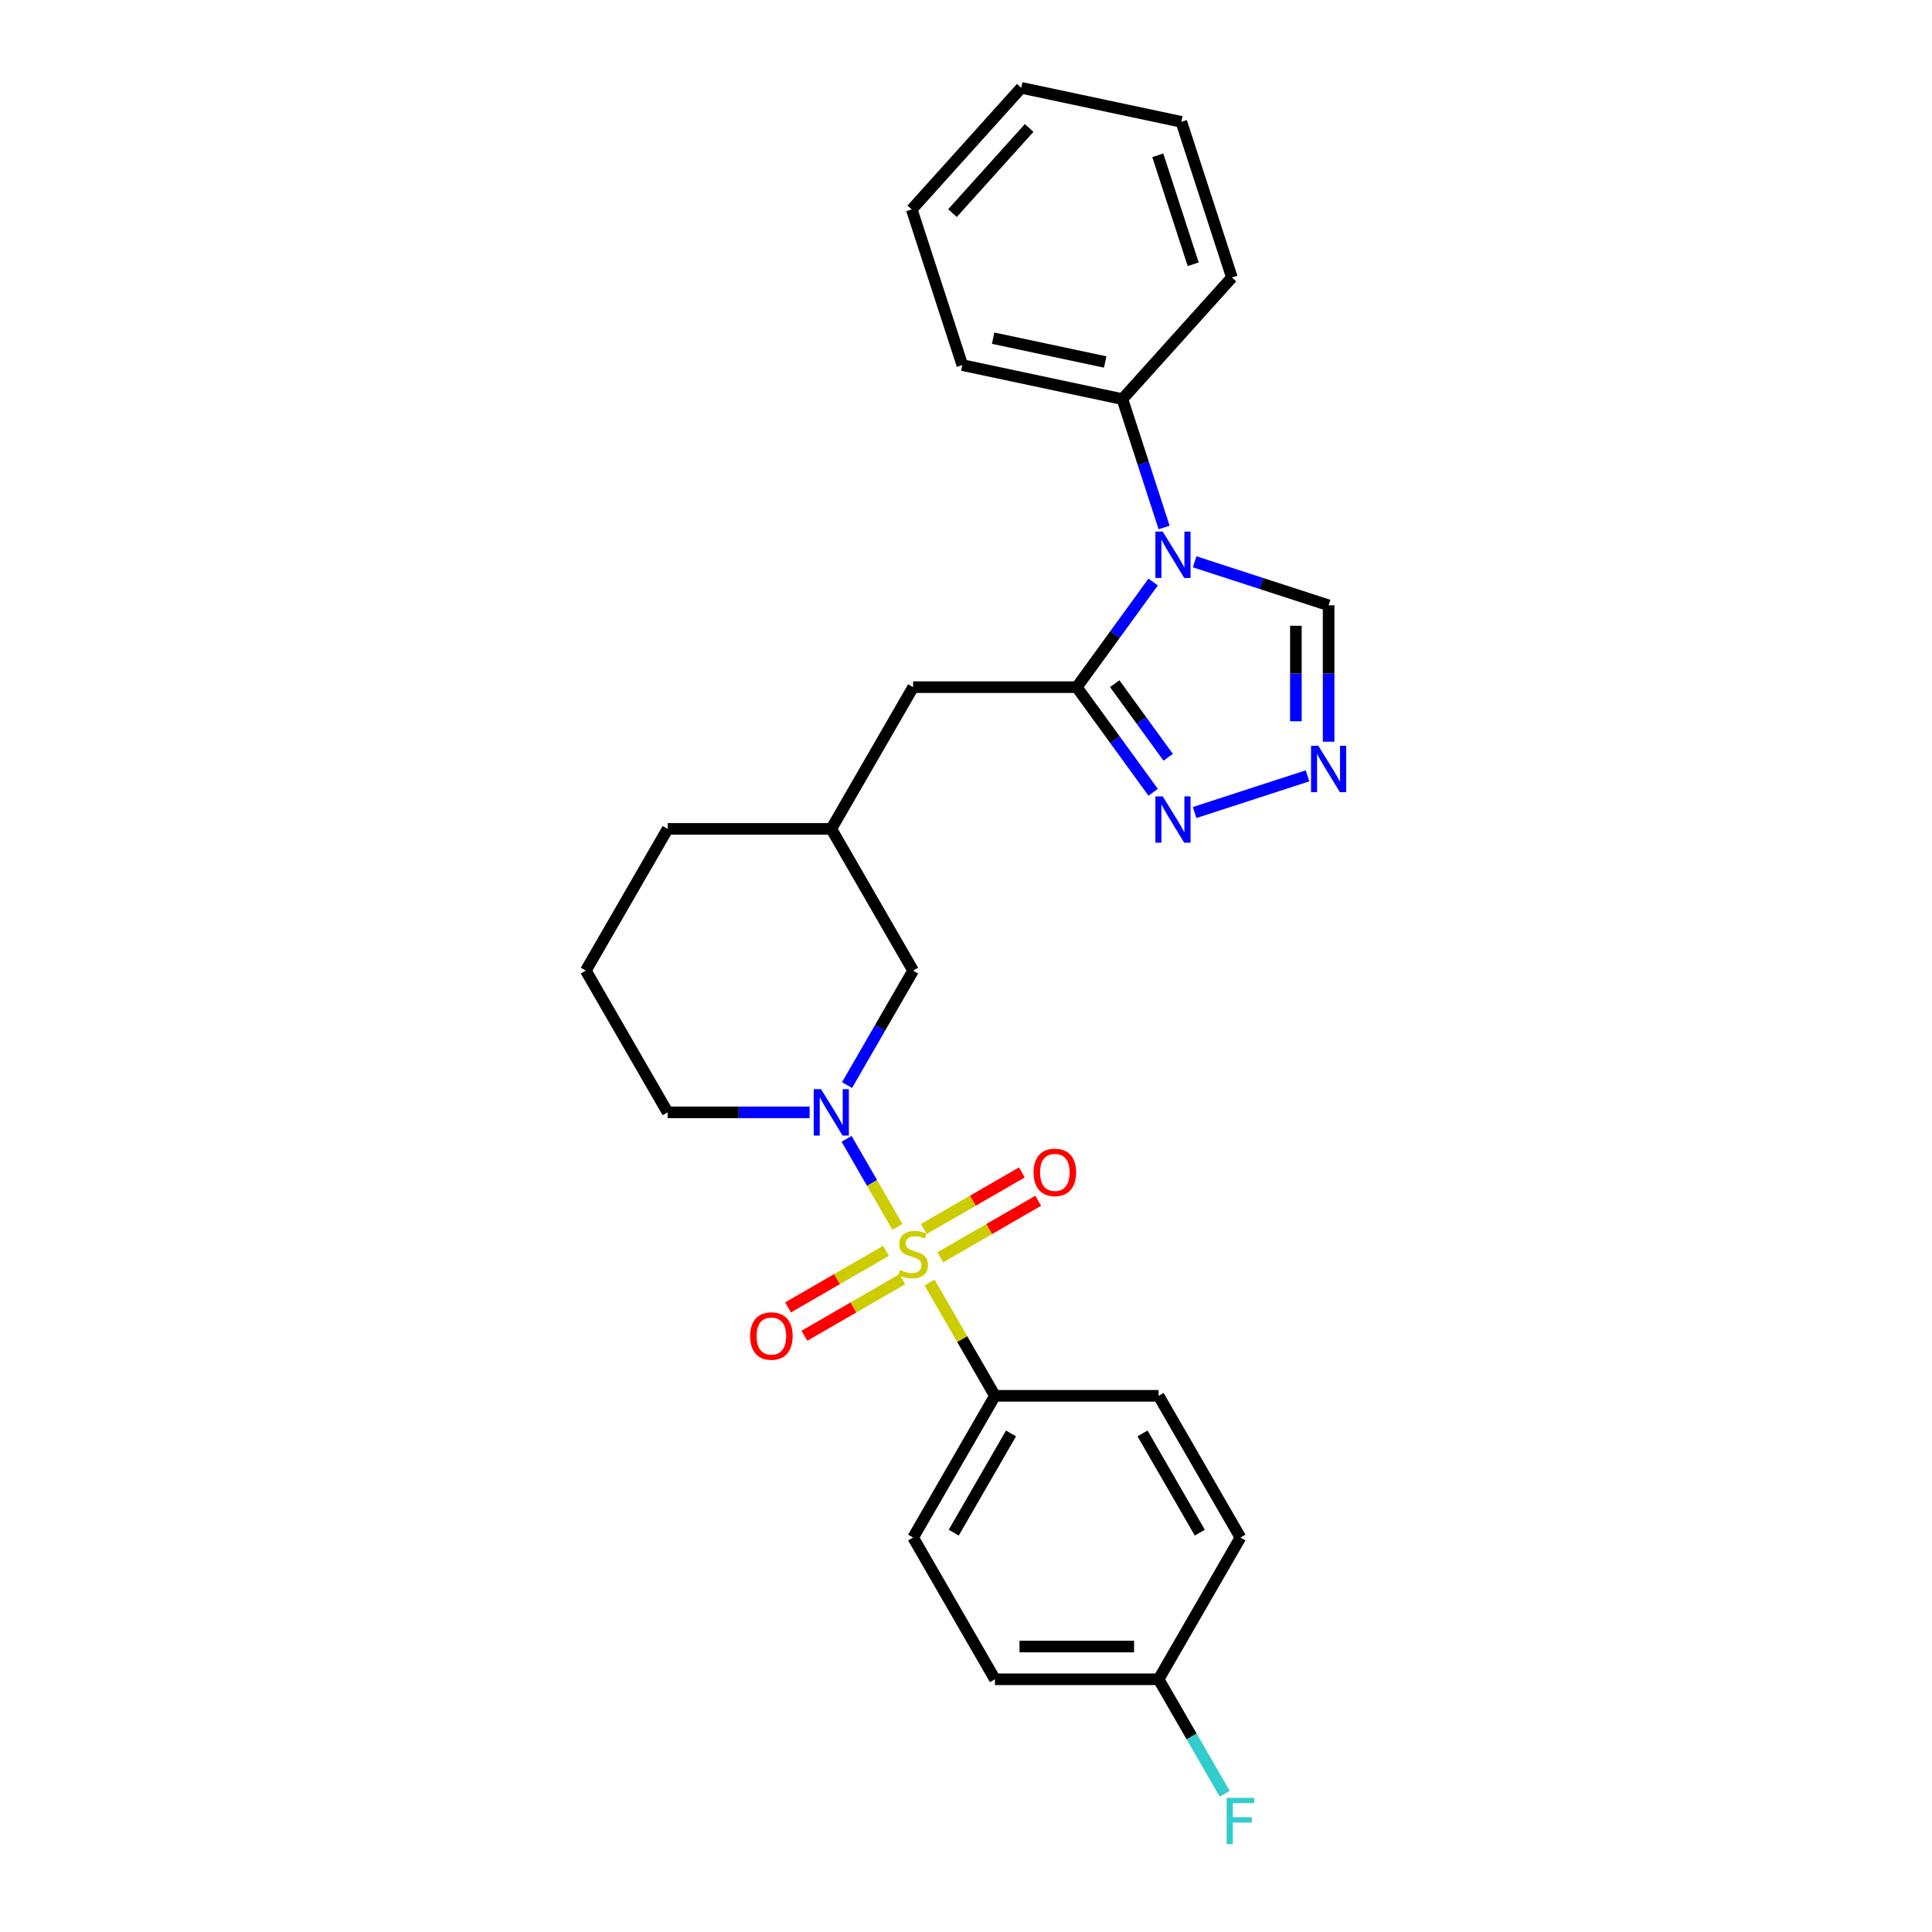<?xml version='1.0' encoding='iso-8859-1'?>
<svg version='1.1' baseProfile='full'
              xmlns='http://www.w3.org/2000/svg'
                      xmlns:rdkit='http://www.rdkit.org/xml'
                      xmlns:xlink='http://www.w3.org/1999/xlink'
                  xml:space='preserve'
width='1000px' height='1000px' viewBox='0 0 1000 1000'>
<!-- END OF HEADER -->
<rect style='opacity:1.0;fill:#FFFFFF;stroke:none' width='1000' height='1000' x='0' y='0'> </rect>
<path class='bond-1' d='M 464.501,635.033 L 451.344,612.246' style='fill:none;fill-rule:evenodd;stroke:#CCCC00;stroke-width:6px;stroke-linecap:butt;stroke-linejoin:miter;stroke-opacity:1' />
<path class='bond-1' d='M 451.344,612.246 L 438.188,589.458' style='fill:none;fill-rule:evenodd;stroke:#0000FF;stroke-width:6px;stroke-linecap:butt;stroke-linejoin:miter;stroke-opacity:1' />
<path class='bond-6' d='M 481.129,663.834 L 498.056,693.153' style='fill:none;fill-rule:evenodd;stroke:#CCCC00;stroke-width:6px;stroke-linecap:butt;stroke-linejoin:miter;stroke-opacity:1' />
<path class='bond-6' d='M 498.056,693.153 L 514.983,722.472' style='fill:none;fill-rule:evenodd;stroke:#000000;stroke-width:6px;stroke-linecap:butt;stroke-linejoin:miter;stroke-opacity:1' />
<path class='bond-7' d='M 486.674,650.784 L 512.025,636.147' style='fill:none;fill-rule:evenodd;stroke:#CCCC00;stroke-width:6px;stroke-linecap:butt;stroke-linejoin:miter;stroke-opacity:1' />
<path class='bond-7' d='M 512.025,636.147 L 537.377,621.511' style='fill:none;fill-rule:evenodd;stroke:#FF0000;stroke-width:6px;stroke-linecap:butt;stroke-linejoin:miter;stroke-opacity:1' />
<path class='bond-7' d='M 478.203,636.112 L 503.555,621.476' style='fill:none;fill-rule:evenodd;stroke:#CCCC00;stroke-width:6px;stroke-linecap:butt;stroke-linejoin:miter;stroke-opacity:1' />
<path class='bond-7' d='M 503.555,621.476 L 528.907,606.839' style='fill:none;fill-rule:evenodd;stroke:#FF0000;stroke-width:6px;stroke-linecap:butt;stroke-linejoin:miter;stroke-opacity:1' />
<path class='bond-8' d='M 458.584,647.439 L 433.232,662.076' style='fill:none;fill-rule:evenodd;stroke:#CCCC00;stroke-width:6px;stroke-linecap:butt;stroke-linejoin:miter;stroke-opacity:1' />
<path class='bond-8' d='M 433.232,662.076 L 407.88,676.713' style='fill:none;fill-rule:evenodd;stroke:#FF0000;stroke-width:6px;stroke-linecap:butt;stroke-linejoin:miter;stroke-opacity:1' />
<path class='bond-8' d='M 467.055,662.111 L 441.703,676.748' style='fill:none;fill-rule:evenodd;stroke:#CCCC00;stroke-width:6px;stroke-linecap:butt;stroke-linejoin:miter;stroke-opacity:1' />
<path class='bond-8' d='M 441.703,676.748 L 416.351,691.385' style='fill:none;fill-rule:evenodd;stroke:#FF0000;stroke-width:6px;stroke-linecap:butt;stroke-linejoin:miter;stroke-opacity:1' />
<path class='bond-0' d='M 596.875,301.255 L 577.106,328.464' style='fill:none;fill-rule:evenodd;stroke:#0000FF;stroke-width:6px;stroke-linecap:butt;stroke-linejoin:miter;stroke-opacity:1' />
<path class='bond-0' d='M 577.106,328.464 L 557.337,355.673' style='fill:none;fill-rule:evenodd;stroke:#000000;stroke-width:6px;stroke-linecap:butt;stroke-linejoin:miter;stroke-opacity:1' />
<path class='bond-5' d='M 618.343,290.786 L 653.017,302.053' style='fill:none;fill-rule:evenodd;stroke:#0000FF;stroke-width:6px;stroke-linecap:butt;stroke-linejoin:miter;stroke-opacity:1' />
<path class='bond-5' d='M 653.017,302.053 L 687.69,313.319' style='fill:none;fill-rule:evenodd;stroke:#000000;stroke-width:6px;stroke-linecap:butt;stroke-linejoin:miter;stroke-opacity:1' />
<path class='bond-11' d='M 602.542,273.03 L 591.747,239.805' style='fill:none;fill-rule:evenodd;stroke:#0000FF;stroke-width:6px;stroke-linecap:butt;stroke-linejoin:miter;stroke-opacity:1' />
<path class='bond-11' d='M 591.747,239.805 L 580.951,206.58' style='fill:none;fill-rule:evenodd;stroke:#000000;stroke-width:6px;stroke-linecap:butt;stroke-linejoin:miter;stroke-opacity:1' />
<path class='bond-9' d='M 438.422,561.64 L 455.526,532.016' style='fill:none;fill-rule:evenodd;stroke:#0000FF;stroke-width:6px;stroke-linecap:butt;stroke-linejoin:miter;stroke-opacity:1' />
<path class='bond-9' d='M 455.526,532.016 L 472.629,502.392' style='fill:none;fill-rule:evenodd;stroke:#000000;stroke-width:6px;stroke-linecap:butt;stroke-linejoin:miter;stroke-opacity:1' />
<path class='bond-15' d='M 419.059,575.752 L 382.313,575.752' style='fill:none;fill-rule:evenodd;stroke:#0000FF;stroke-width:6px;stroke-linecap:butt;stroke-linejoin:miter;stroke-opacity:1' />
<path class='bond-15' d='M 382.313,575.752 L 345.566,575.752' style='fill:none;fill-rule:evenodd;stroke:#000000;stroke-width:6px;stroke-linecap:butt;stroke-linejoin:miter;stroke-opacity:1' />
<path class='bond-2' d='M 557.337,355.673 L 472.629,355.673' style='fill:none;fill-rule:evenodd;stroke:#000000;stroke-width:6px;stroke-linecap:butt;stroke-linejoin:miter;stroke-opacity:1' />
<path class='bond-3' d='M 557.337,355.673 L 577.106,382.882' style='fill:none;fill-rule:evenodd;stroke:#000000;stroke-width:6px;stroke-linecap:butt;stroke-linejoin:miter;stroke-opacity:1' />
<path class='bond-3' d='M 577.106,382.882 L 596.875,410.091' style='fill:none;fill-rule:evenodd;stroke:#0000FF;stroke-width:6px;stroke-linecap:butt;stroke-linejoin:miter;stroke-opacity:1' />
<path class='bond-3' d='M 576.974,353.878 L 590.812,372.924' style='fill:none;fill-rule:evenodd;stroke:#000000;stroke-width:6px;stroke-linecap:butt;stroke-linejoin:miter;stroke-opacity:1' />
<path class='bond-3' d='M 590.812,372.924 L 604.65,391.97' style='fill:none;fill-rule:evenodd;stroke:#0000FF;stroke-width:6px;stroke-linecap:butt;stroke-linejoin:miter;stroke-opacity:1' />
<path class='bond-4' d='M 618.343,420.559 L 676.77,401.575' style='fill:none;fill-rule:evenodd;stroke:#0000FF;stroke-width:6px;stroke-linecap:butt;stroke-linejoin:miter;stroke-opacity:1' />
<path class='bond-29' d='M 687.69,383.915 L 687.69,348.617' style='fill:none;fill-rule:evenodd;stroke:#0000FF;stroke-width:6px;stroke-linecap:butt;stroke-linejoin:miter;stroke-opacity:1' />
<path class='bond-29' d='M 687.69,348.617 L 687.69,313.319' style='fill:none;fill-rule:evenodd;stroke:#000000;stroke-width:6px;stroke-linecap:butt;stroke-linejoin:miter;stroke-opacity:1' />
<path class='bond-29' d='M 670.749,373.325 L 670.749,348.617' style='fill:none;fill-rule:evenodd;stroke:#0000FF;stroke-width:6px;stroke-linecap:butt;stroke-linejoin:miter;stroke-opacity:1' />
<path class='bond-29' d='M 670.749,348.617 L 670.749,323.908' style='fill:none;fill-rule:evenodd;stroke:#000000;stroke-width:6px;stroke-linecap:butt;stroke-linejoin:miter;stroke-opacity:1' />
<path class='bond-13' d='M 514.983,722.472 L 472.629,795.831' style='fill:none;fill-rule:evenodd;stroke:#000000;stroke-width:6px;stroke-linecap:butt;stroke-linejoin:miter;stroke-opacity:1' />
<path class='bond-13' d='M 523.302,741.946 L 493.654,793.298' style='fill:none;fill-rule:evenodd;stroke:#000000;stroke-width:6px;stroke-linecap:butt;stroke-linejoin:miter;stroke-opacity:1' />
<path class='bond-14' d='M 514.983,722.472 L 599.692,722.472' style='fill:none;fill-rule:evenodd;stroke:#000000;stroke-width:6px;stroke-linecap:butt;stroke-linejoin:miter;stroke-opacity:1' />
<path class='bond-12' d='M 472.629,502.392 L 430.275,429.033' style='fill:none;fill-rule:evenodd;stroke:#000000;stroke-width:6px;stroke-linecap:butt;stroke-linejoin:miter;stroke-opacity:1' />
<path class='bond-10' d='M 472.629,355.673 L 430.275,429.033' style='fill:none;fill-rule:evenodd;stroke:#000000;stroke-width:6px;stroke-linecap:butt;stroke-linejoin:miter;stroke-opacity:1' />
<path class='bond-22' d='M 580.951,206.58 L 498.094,188.968' style='fill:none;fill-rule:evenodd;stroke:#000000;stroke-width:6px;stroke-linecap:butt;stroke-linejoin:miter;stroke-opacity:1' />
<path class='bond-22' d='M 572.045,187.366 L 514.045,175.038' style='fill:none;fill-rule:evenodd;stroke:#000000;stroke-width:6px;stroke-linecap:butt;stroke-linejoin:miter;stroke-opacity:1' />
<path class='bond-23' d='M 580.951,206.58 L 637.633,143.629' style='fill:none;fill-rule:evenodd;stroke:#000000;stroke-width:6px;stroke-linecap:butt;stroke-linejoin:miter;stroke-opacity:1' />
<path class='bond-28' d='M 430.275,429.033 L 345.566,429.033' style='fill:none;fill-rule:evenodd;stroke:#000000;stroke-width:6px;stroke-linecap:butt;stroke-linejoin:miter;stroke-opacity:1' />
<path class='bond-18' d='M 472.629,795.831 L 514.983,869.191' style='fill:none;fill-rule:evenodd;stroke:#000000;stroke-width:6px;stroke-linecap:butt;stroke-linejoin:miter;stroke-opacity:1' />
<path class='bond-17' d='M 599.692,722.472 L 642.046,795.831' style='fill:none;fill-rule:evenodd;stroke:#000000;stroke-width:6px;stroke-linecap:butt;stroke-linejoin:miter;stroke-opacity:1' />
<path class='bond-17' d='M 591.373,741.946 L 621.021,793.298' style='fill:none;fill-rule:evenodd;stroke:#000000;stroke-width:6px;stroke-linecap:butt;stroke-linejoin:miter;stroke-opacity:1' />
<path class='bond-20' d='M 345.566,575.752 L 303.212,502.392' style='fill:none;fill-rule:evenodd;stroke:#000000;stroke-width:6px;stroke-linecap:butt;stroke-linejoin:miter;stroke-opacity:1' />
<path class='bond-16' d='M 599.692,869.191 L 642.046,795.831' style='fill:none;fill-rule:evenodd;stroke:#000000;stroke-width:6px;stroke-linecap:butt;stroke-linejoin:miter;stroke-opacity:1' />
<path class='bond-19' d='M 599.692,869.191 L 616.795,898.815' style='fill:none;fill-rule:evenodd;stroke:#000000;stroke-width:6px;stroke-linecap:butt;stroke-linejoin:miter;stroke-opacity:1' />
<path class='bond-19' d='M 616.795,898.815 L 633.898,928.438' style='fill:none;fill-rule:evenodd;stroke:#33CCCC;stroke-width:6px;stroke-linecap:butt;stroke-linejoin:miter;stroke-opacity:1' />
<path class='bond-27' d='M 599.692,869.191 L 514.983,869.191' style='fill:none;fill-rule:evenodd;stroke:#000000;stroke-width:6px;stroke-linecap:butt;stroke-linejoin:miter;stroke-opacity:1' />
<path class='bond-27' d='M 586.985,852.249 L 527.689,852.249' style='fill:none;fill-rule:evenodd;stroke:#000000;stroke-width:6px;stroke-linecap:butt;stroke-linejoin:miter;stroke-opacity:1' />
<path class='bond-21' d='M 303.212,502.392 L 345.566,429.033' style='fill:none;fill-rule:evenodd;stroke:#000000;stroke-width:6px;stroke-linecap:butt;stroke-linejoin:miter;stroke-opacity:1' />
<path class='bond-25' d='M 498.094,188.968 L 471.918,108.405' style='fill:none;fill-rule:evenodd;stroke:#000000;stroke-width:6px;stroke-linecap:butt;stroke-linejoin:miter;stroke-opacity:1' />
<path class='bond-24' d='M 637.633,143.629 L 611.456,63.066' style='fill:none;fill-rule:evenodd;stroke:#000000;stroke-width:6px;stroke-linecap:butt;stroke-linejoin:miter;stroke-opacity:1' />
<path class='bond-24' d='M 617.594,136.78 L 599.27,80.386' style='fill:none;fill-rule:evenodd;stroke:#000000;stroke-width:6px;stroke-linecap:butt;stroke-linejoin:miter;stroke-opacity:1' />
<path class='bond-26' d='M 611.456,63.066 L 528.599,45.455' style='fill:none;fill-rule:evenodd;stroke:#000000;stroke-width:6px;stroke-linecap:butt;stroke-linejoin:miter;stroke-opacity:1' />
<path class='bond-30' d='M 471.918,108.405 L 528.599,45.455' style='fill:none;fill-rule:evenodd;stroke:#000000;stroke-width:6px;stroke-linecap:butt;stroke-linejoin:miter;stroke-opacity:1' />
<path class='bond-30' d='M 493.01,110.299 L 532.687,66.233' style='fill:none;fill-rule:evenodd;stroke:#000000;stroke-width:6px;stroke-linecap:butt;stroke-linejoin:miter;stroke-opacity:1' />
<path  class='atom-0' d='M 465.852 657.345
Q 466.123 657.447, 467.241 657.922
Q 468.36 658.396, 469.579 658.701
Q 470.833 658.972, 472.053 658.972
Q 474.323 658.972, 475.645 657.888
Q 476.966 656.769, 476.966 654.838
Q 476.966 653.517, 476.288 652.703
Q 475.645 651.89, 474.628 651.45
Q 473.612 651.009, 471.917 650.501
Q 469.783 649.857, 468.495 649.247
Q 467.241 648.637, 466.327 647.35
Q 465.446 646.062, 465.446 643.894
Q 465.446 640.878, 467.479 639.015
Q 469.546 637.151, 473.612 637.151
Q 476.39 637.151, 479.541 638.472
L 478.762 641.081
Q 475.882 639.896, 473.713 639.896
Q 471.375 639.896, 470.088 640.878
Q 468.8 641.827, 468.834 643.487
Q 468.834 644.775, 469.478 645.554
Q 470.155 646.333, 471.104 646.774
Q 472.087 647.214, 473.713 647.723
Q 475.882 648.4, 477.169 649.078
Q 478.457 649.756, 479.372 651.145
Q 480.32 652.5, 480.32 654.838
Q 480.32 658.159, 478.084 659.955
Q 475.882 661.716, 472.188 661.716
Q 470.054 661.716, 468.427 661.242
Q 466.835 660.802, 464.937 660.022
L 465.852 657.345
' fill='#CCCC00'/>
<path  class='atom-1' d='M 601.825 275.148
L 609.686 287.854
Q 610.465 289.108, 611.719 291.378
Q 612.973 293.648, 613.04 293.783
L 613.04 275.148
L 616.226 275.148
L 616.226 299.137
L 612.939 299.137
L 604.502 285.245
Q 603.519 283.618, 602.469 281.755
Q 601.452 279.891, 601.147 279.315
L 601.147 299.137
L 598.03 299.137
L 598.03 275.148
L 601.825 275.148
' fill='#0000FF'/>
<path  class='atom-2' d='M 424.972 563.757
L 432.833 576.464
Q 433.612 577.717, 434.866 579.988
Q 436.12 582.258, 436.187 582.393
L 436.187 563.757
L 439.372 563.757
L 439.372 587.747
L 436.086 587.747
L 427.649 573.855
Q 426.666 572.228, 425.616 570.365
Q 424.599 568.501, 424.294 567.925
L 424.294 587.747
L 421.177 587.747
L 421.177 563.757
L 424.972 563.757
' fill='#0000FF'/>
<path  class='atom-4' d='M 601.825 412.209
L 609.686 424.915
Q 610.465 426.169, 611.719 428.439
Q 612.973 430.709, 613.04 430.845
L 613.04 412.209
L 616.226 412.209
L 616.226 436.198
L 612.939 436.198
L 604.502 422.306
Q 603.519 420.68, 602.469 418.816
Q 601.452 416.953, 601.147 416.376
L 601.147 436.198
L 598.03 436.198
L 598.03 412.209
L 601.825 412.209
' fill='#0000FF'/>
<path  class='atom-5' d='M 682.388 386.032
L 690.249 398.739
Q 691.028 399.992, 692.282 402.263
Q 693.535 404.533, 693.603 404.668
L 693.603 386.032
L 696.788 386.032
L 696.788 410.022
L 693.501 410.022
L 685.064 396.13
Q 684.082 394.503, 683.031 392.64
Q 682.015 390.776, 681.71 390.2
L 681.71 410.022
L 678.593 410.022
L 678.593 386.032
L 682.388 386.032
' fill='#0000FF'/>
<path  class='atom-8' d='M 534.977 606.825
Q 534.977 601.065, 537.823 597.846
Q 540.669 594.627, 545.989 594.627
Q 551.308 594.627, 554.155 597.846
Q 557.001 601.065, 557.001 606.825
Q 557.001 612.653, 554.121 615.974
Q 551.241 619.261, 545.989 619.261
Q 540.703 619.261, 537.823 615.974
Q 534.977 612.687, 534.977 606.825
M 545.989 616.55
Q 549.648 616.55, 551.613 614.11
Q 553.612 611.637, 553.612 606.825
Q 553.612 602.116, 551.613 599.744
Q 549.648 597.338, 545.989 597.338
Q 542.329 597.338, 540.33 599.71
Q 538.365 602.082, 538.365 606.825
Q 538.365 611.671, 540.33 614.11
Q 542.329 616.55, 545.989 616.55
' fill='#FF0000'/>
<path  class='atom-9' d='M 388.257 691.534
Q 388.257 685.774, 391.103 682.555
Q 393.949 679.336, 399.269 679.336
Q 404.589 679.336, 407.435 682.555
Q 410.281 685.774, 410.281 691.534
Q 410.281 697.362, 407.401 700.682
Q 404.521 703.969, 399.269 703.969
Q 393.983 703.969, 391.103 700.682
Q 388.257 697.396, 388.257 691.534
M 399.269 701.258
Q 402.929 701.258, 404.894 698.819
Q 406.893 696.345, 406.893 691.534
Q 406.893 686.824, 404.894 684.452
Q 402.929 682.046, 399.269 682.046
Q 395.61 682.046, 393.611 684.418
Q 391.645 686.79, 391.645 691.534
Q 391.645 696.379, 393.611 698.819
Q 395.61 701.258, 399.269 701.258
' fill='#FF0000'/>
<path  class='atom-20' d='M 634.913 930.556
L 649.178 930.556
L 649.178 933.301
L 638.132 933.301
L 638.132 940.585
L 647.959 940.585
L 647.959 943.364
L 638.132 943.364
L 638.132 954.545
L 634.913 954.545
L 634.913 930.556
' fill='#33CCCC'/>
</svg>
